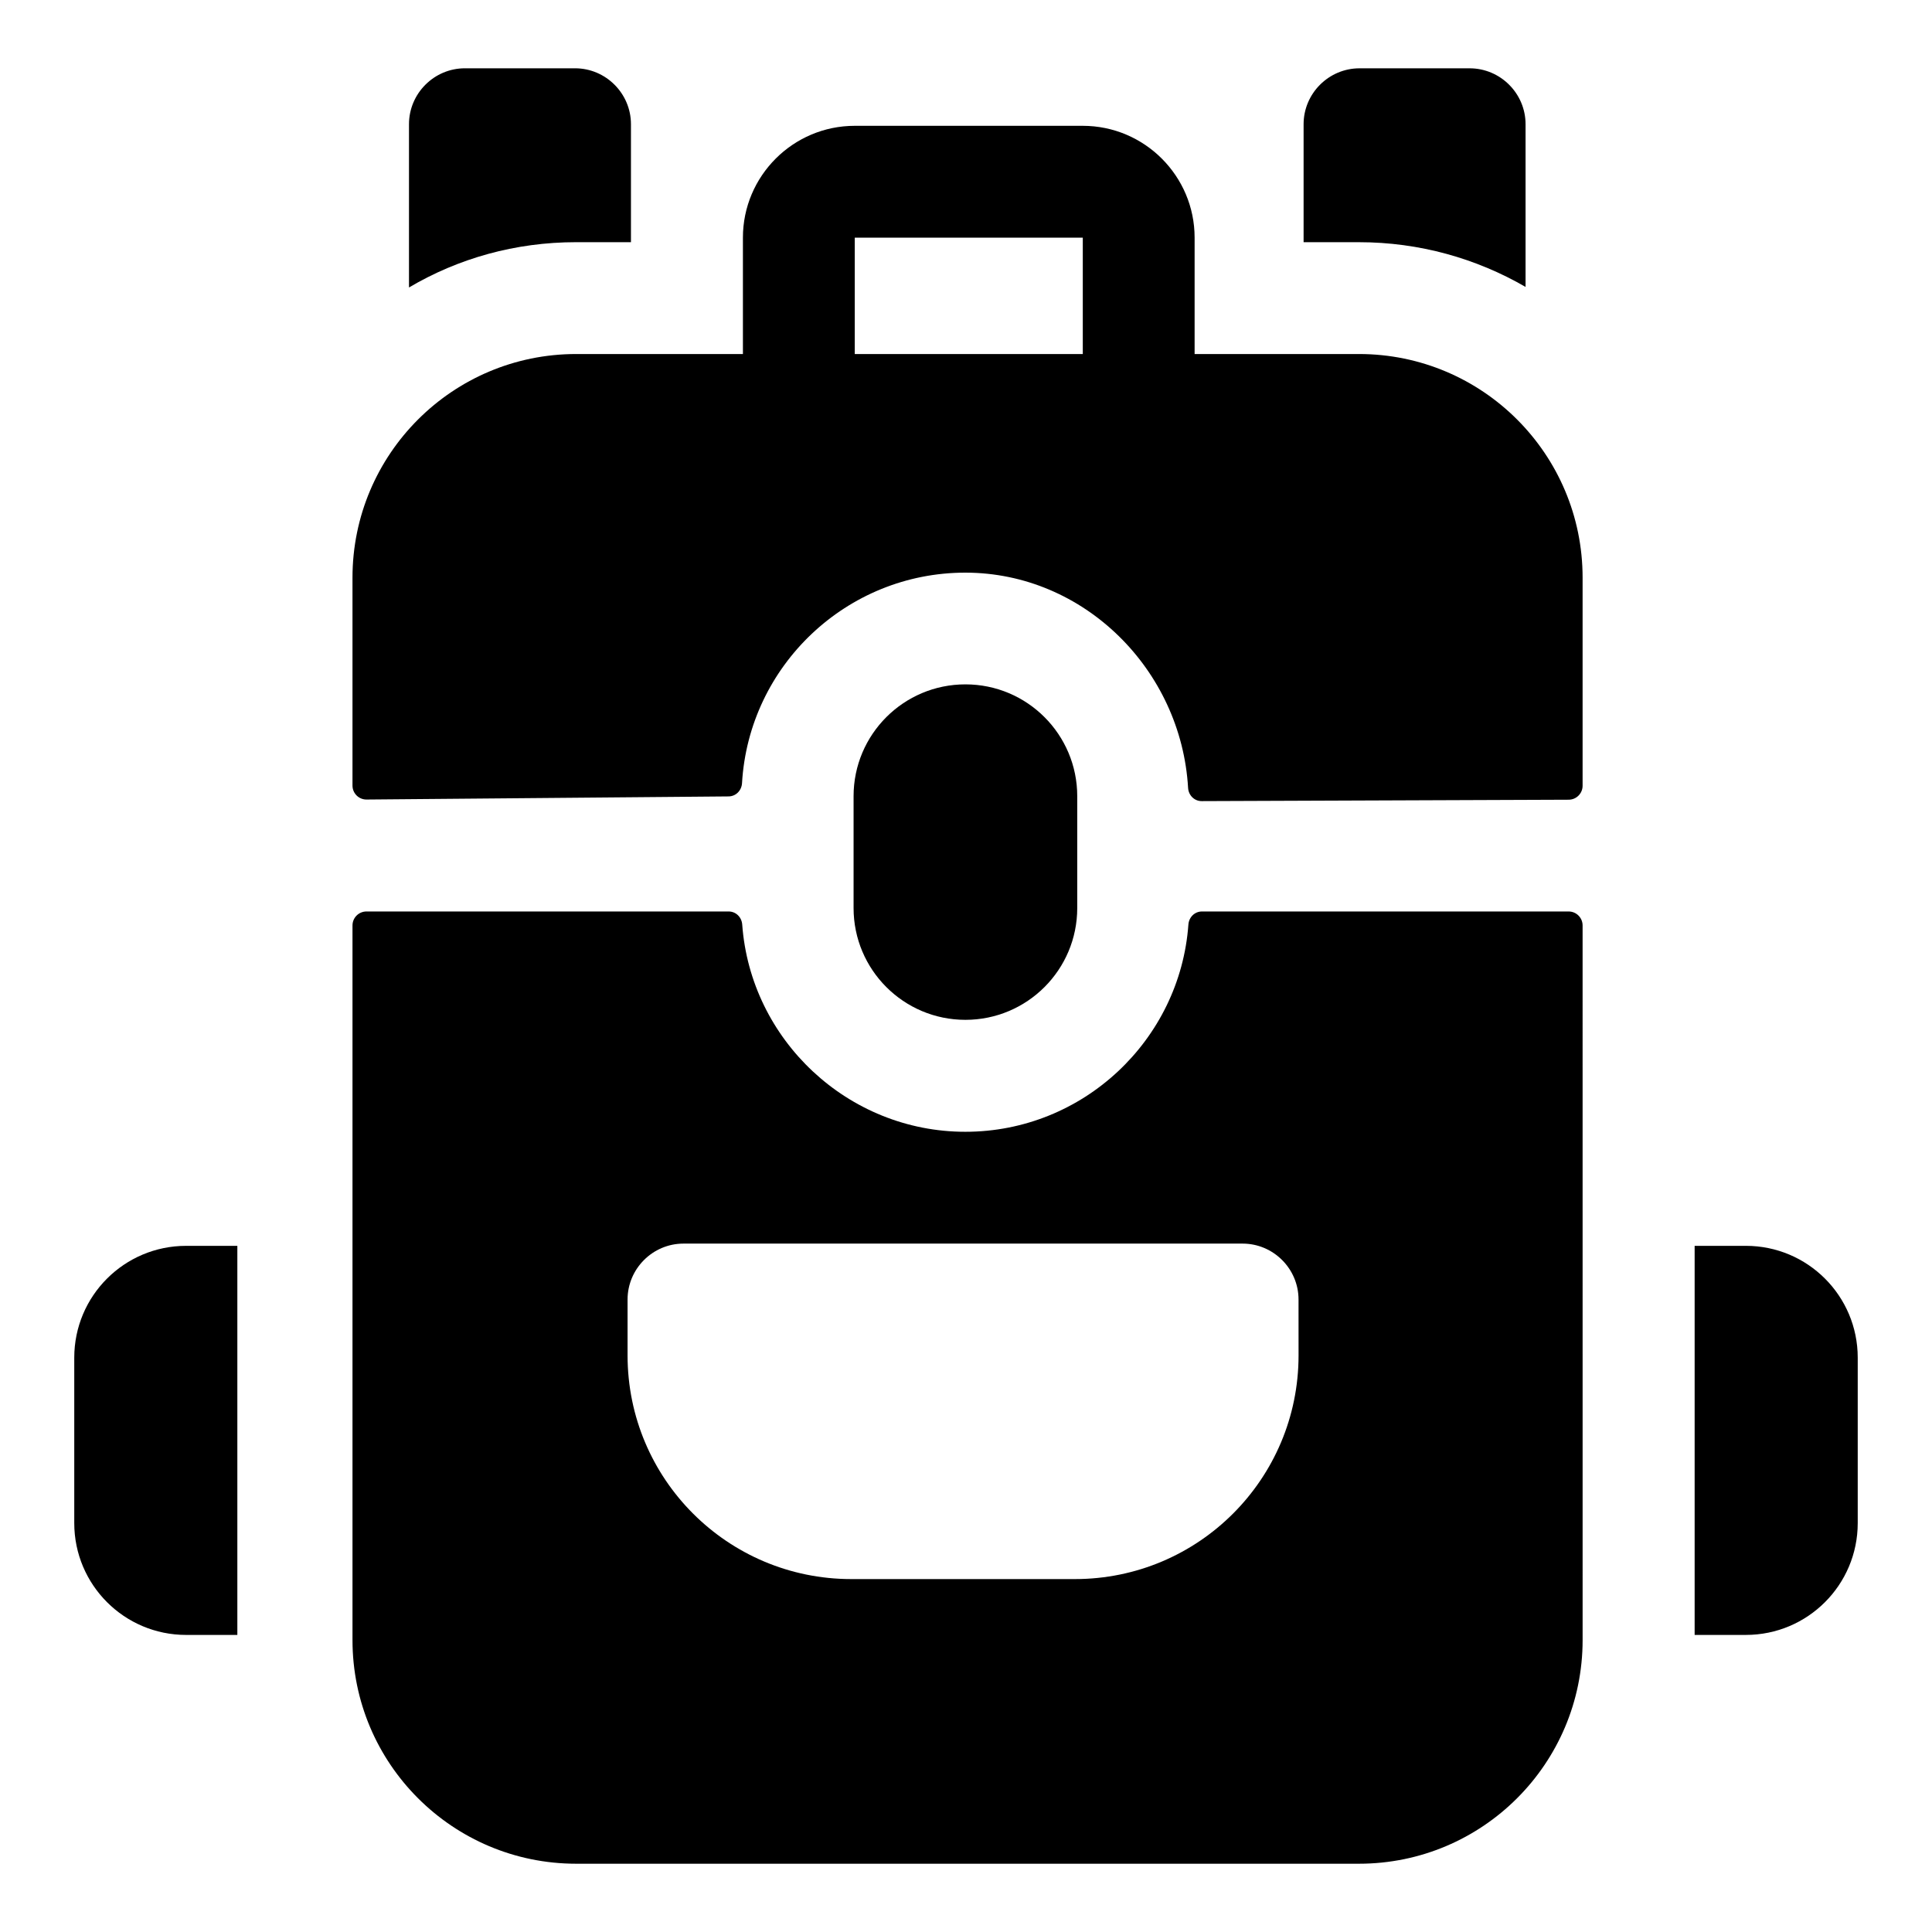 <?xml version="1.0" encoding="UTF-8"?>
<!-- Uploaded to: ICON Repo, www.svgrepo.com, Generator: ICON Repo Mixer Tools -->
<svg fill="#000000" width="800px" height="800px" version="1.1" viewBox="144 144 512 512" xmlns="http://www.w3.org/2000/svg">
 <g>
  <path d="m504.14 237.82h-43.555v-30.84c0-16.344-13.297-29.637-29.637-29.637h-60.43c-16.336 0-29.637 13.293-29.637 29.637v30.84h-44.195c-32.734 0-59.273 26.535-59.273 59.273v55.09c0 2.059 1.676 3.723 3.734 3.703l95.93-0.828c1.949-0.016 3.453-1.57 3.566-3.516 1.812-31.121 27.738-55.785 59.172-55.785 31.566 0 57.227 25.84 59.039 57.031 0.113 1.965 1.645 3.523 3.613 3.516l97.246-0.371c2.039-0.008 3.691-1.664 3.691-3.703v-55.137c0.008-32.738-26.531-59.273-59.266-59.273zm-133.62 0v-30.84h60.43v30.84z"/>
  <path d="m559.7 385.55h-97.164c-1.945 0-3.457 1.527-3.598 3.465-2.211 30.555-27.844 54.918-59.121 54.918-31.133 0-56.902-24.363-59.121-54.918-0.141-1.938-1.652-3.465-3.598-3.465h-95.98c-2.047 0-3.703 1.66-3.703 3.703v189.38c0 32.734 26.535 59.273 59.273 59.273h207.45c32.734 0 59.273-26.539 59.273-59.273l-0.004-189.38c0-2.043-1.66-3.703-3.707-3.703zm-71.57 117.65c0 32.746-26.523 59.273-59.273 59.273h-59.273c-32.746 0-59.273-26.523-59.273-59.273v-14.816c0-8.148 6.668-14.816 14.816-14.816h148.18c8.148 0 14.816 6.668 14.816 14.816z"/>
  <path d="m429.48 384.63v-29.629c0-16.367-13.27-29.637-29.637-29.637s-29.637 13.27-29.637 29.637v29.629c0 16.367 13.27 29.637 29.637 29.637s29.637-13.266 29.637-29.637z"/>
  <path d="m606.68 474.16h-13.582v103.11h13.582c16.367 0 29.637-13.27 29.637-29.637v-43.84c0-16.367-13.27-29.633-29.637-29.633z"/>
  <path d="m163.68 503.8v43.836c0 16.367 13.27 29.637 29.637 29.637h13.582v-103.11h-13.582c-16.367 0-29.637 13.266-29.637 29.633z"/>
  <path d="m548.29 220.04v-43.121c0-8.148-6.668-14.816-14.816-14.816h-29.191c-8.152 0-14.816 6.668-14.816 14.816v31.266h14.668c16.004 0 31.117 4.297 44.156 11.855z"/>
  <path d="m311.21 208.18v-31.266c0-8.148-6.668-14.816-14.816-14.816h-29.191c-8.152 0-14.816 6.668-14.816 14.816v43.27c13.039-7.707 28.152-12.004 44.305-12.004z"/>
 </g>
</svg>